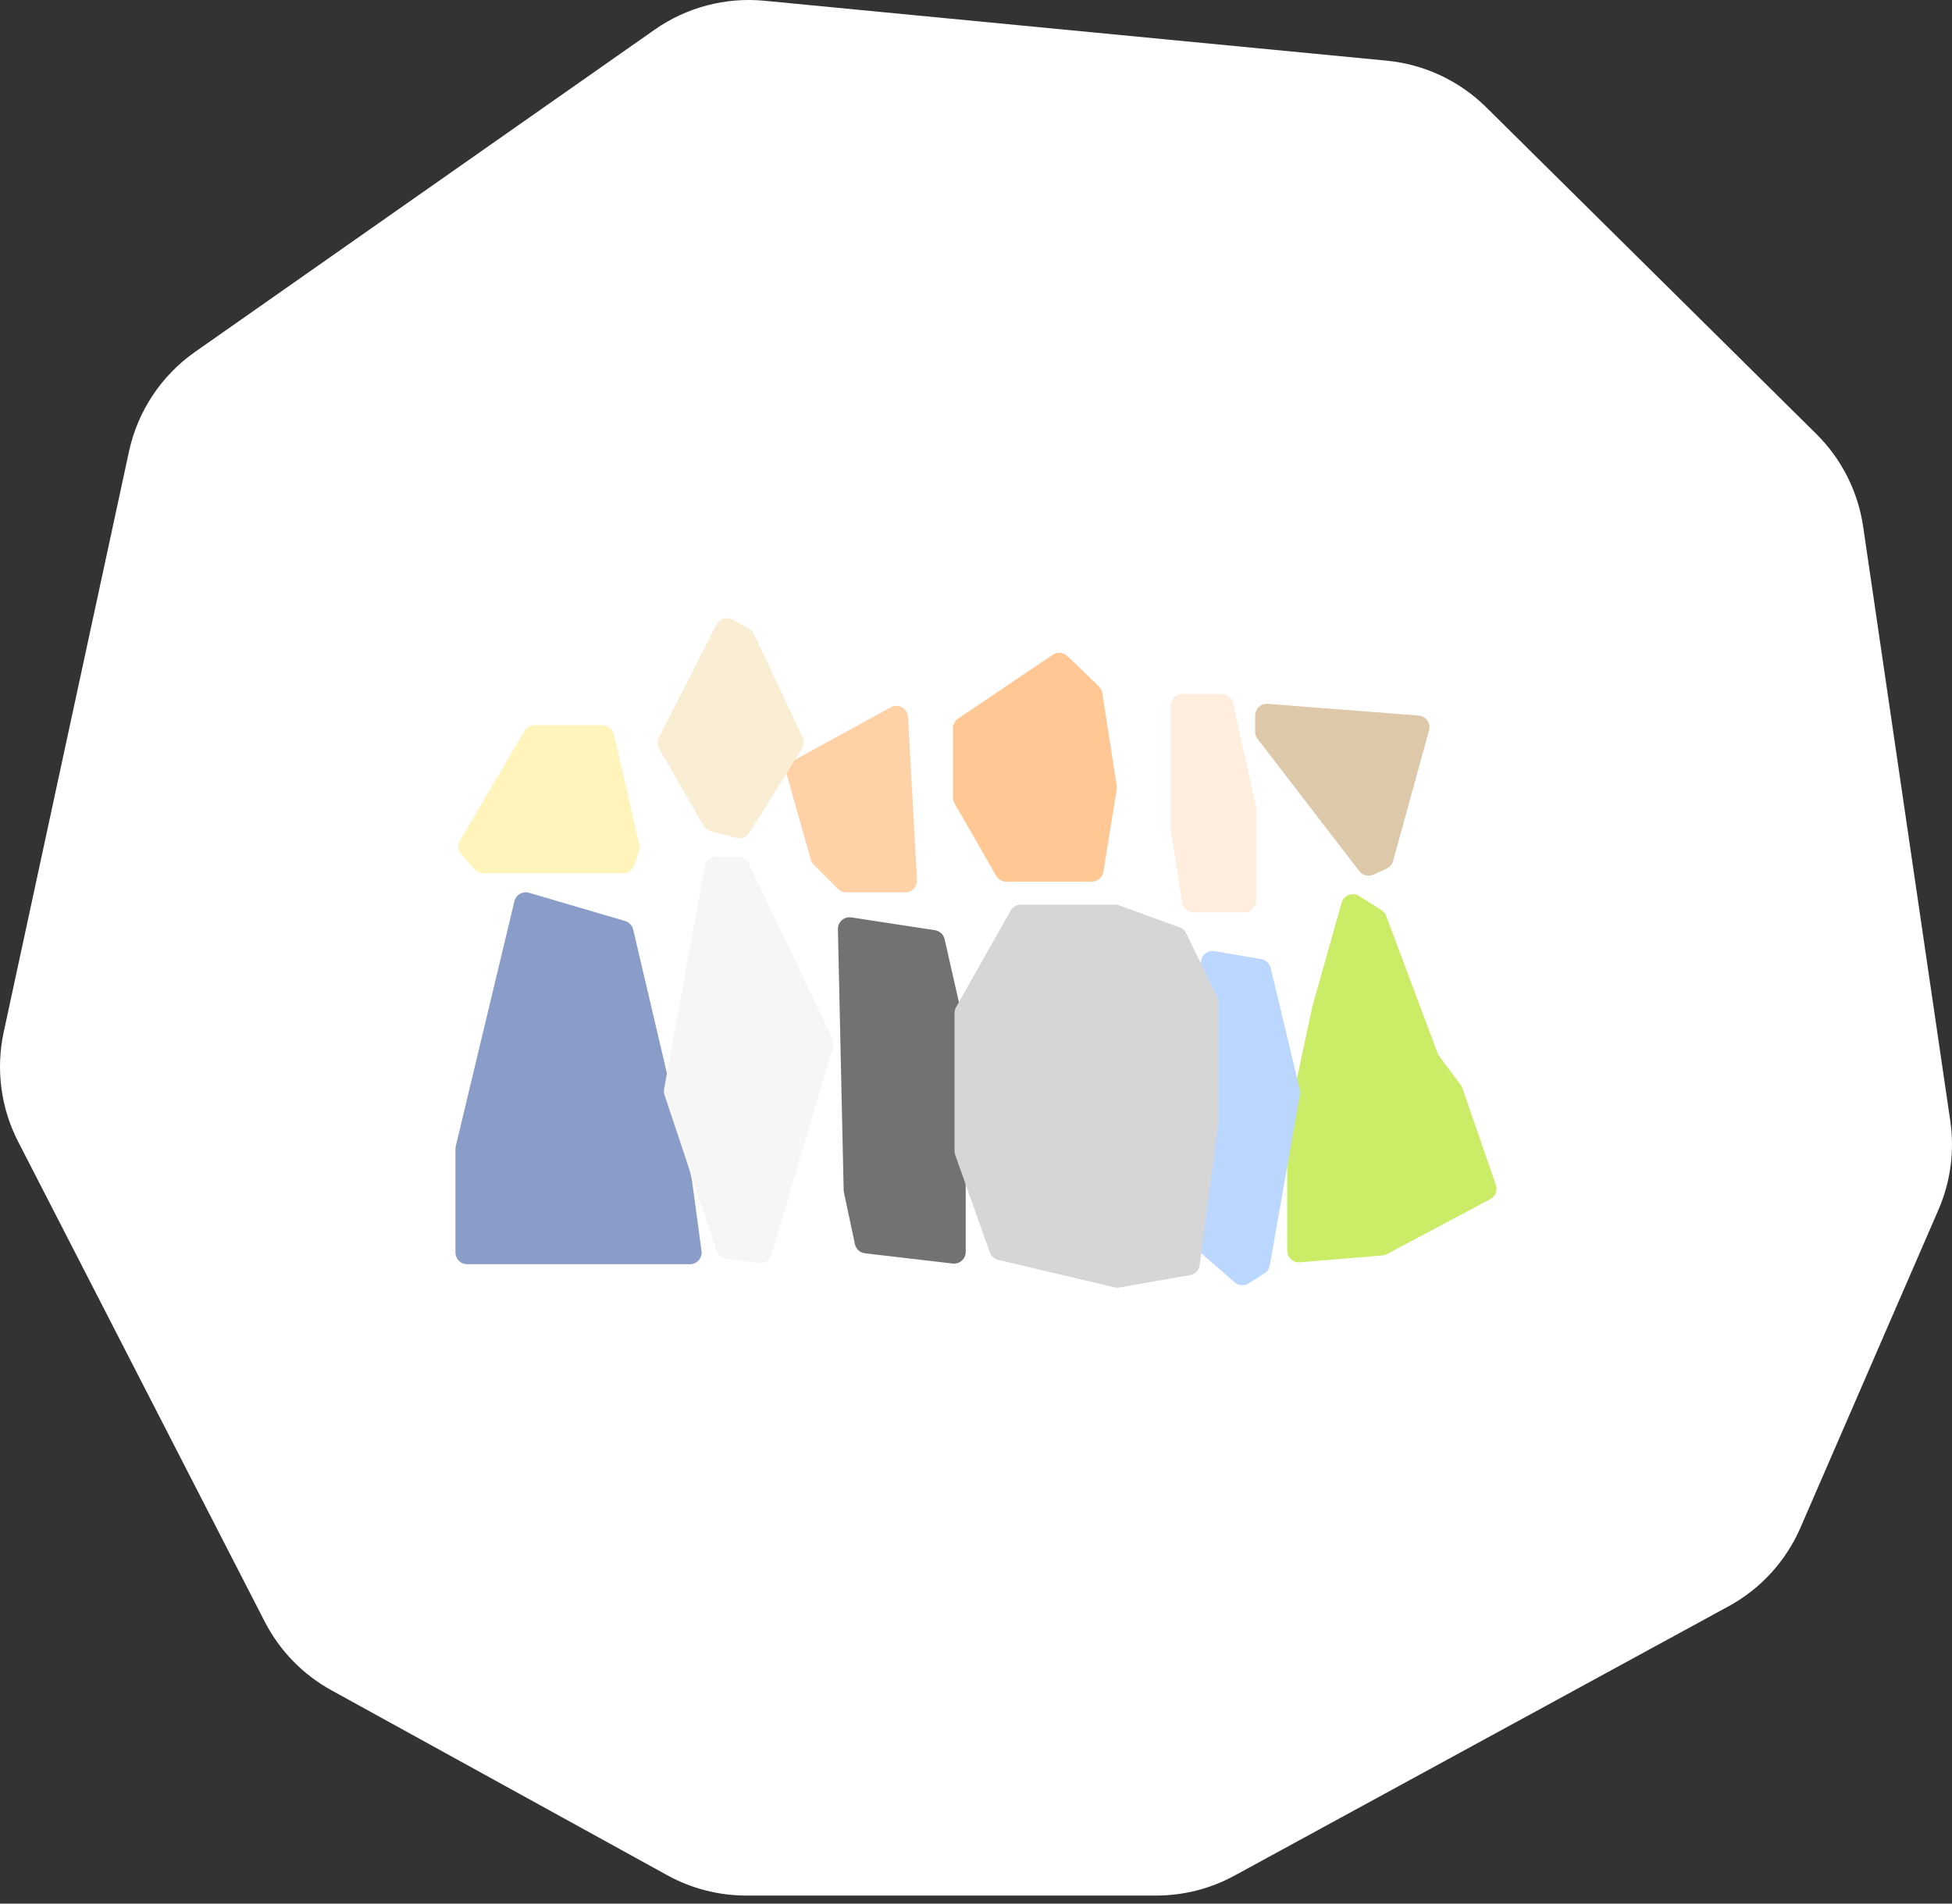 <svg width="120" height="117" viewBox="0 0 120 117" fill="none" xmlns="http://www.w3.org/2000/svg">
<rect x="0" y="0" width="120" height="117" fill="#333333" stroke="none"/>
<path d="M11.993 21.627L40.244 1.824C42.209 0.447 44.601 -0.184 46.989 0.046L85.249 3.729C87.558 3.952 89.719 4.964 91.367 6.595L111.657 26.67C113.21 28.206 114.221 30.206 114.538 32.367L119.893 68.884C120.166 70.74 119.914 72.635 119.167 74.355L110.685 93.892C109.792 95.95 108.237 97.651 106.267 98.725L75.895 115.277C74.417 116.083 72.76 116.505 71.076 116.505H45.878C44.179 116.505 42.509 116.076 41.021 115.256L20.373 103.887C18.616 102.92 17.189 101.451 16.273 99.668L1.113 70.164C0.048 68.091 -0.265 65.714 0.227 63.437L7.93 27.748C8.465 25.269 9.916 23.083 11.993 21.627Z" fill="white"/>
<path d="M87.213 43.978L77.935 43.26C77.517 43.228 77.16 43.559 77.16 43.979V44.973C77.16 45.132 77.212 45.287 77.309 45.413L83.562 53.542C83.766 53.807 84.127 53.897 84.431 53.757L85.246 53.384C85.44 53.296 85.584 53.126 85.641 52.92L87.852 44.888C87.972 44.451 87.664 44.013 87.213 43.978Z" fill="white"/>
<path d="M84.924 55.935L83.553 55.072C83.146 54.816 82.608 55.023 82.477 55.486L80.676 61.866L79.145 69.043C79.134 69.092 79.129 69.142 79.129 69.193V76.868C79.129 77.289 79.489 77.621 79.909 77.586L84.983 77.161C85.08 77.153 85.174 77.126 85.26 77.08L91.618 73.701C91.931 73.535 92.076 73.164 91.96 72.829L89.901 66.88C89.877 66.81 89.842 66.744 89.798 66.685L88.472 64.904C88.432 64.85 88.399 64.79 88.376 64.726L85.215 56.292C85.16 56.145 85.058 56.019 84.924 55.935Z" fill="white"/>
<path d="M71.971 50.905V43.374C71.971 42.976 72.293 42.654 72.691 42.654H75.097C75.435 42.654 75.727 42.888 75.8 43.217L77.204 49.523C77.216 49.574 77.222 49.627 77.222 49.679V55.356C77.222 55.755 76.899 56.077 76.502 56.077H73.384C73.029 56.077 72.728 55.818 72.673 55.468L71.979 51.016C71.974 50.98 71.971 50.943 71.971 50.905Z" fill="white"/>
<path d="M72.908 69.315L73.829 59.106C73.867 58.688 74.253 58.39 74.667 58.461L77.537 58.95C77.821 58.999 78.049 59.212 78.116 59.493L79.906 66.962C79.929 67.058 79.932 67.158 79.915 67.255L78.061 77.779C78.026 77.979 77.908 78.154 77.737 78.263L76.76 78.882C76.491 79.053 76.142 79.026 75.902 78.817L73.156 76.423C72.999 76.286 72.908 76.088 72.908 75.88V69.315Z" fill="white"/>
<path d="M48.714 46.782L54.757 43.475C55.221 43.221 55.792 43.538 55.821 44.068L56.373 54.088C56.395 54.501 56.067 54.849 55.654 54.849H52.025C51.834 54.849 51.651 54.773 51.516 54.638L50.03 53.151C49.944 53.064 49.88 52.956 49.847 52.838L48.367 47.61C48.275 47.287 48.419 46.943 48.714 46.782Z" fill="white"/>
<path d="M51.865 73.157L51.511 57.114C51.501 56.667 51.897 56.319 52.339 56.386L57.477 57.172C57.769 57.216 58.005 57.435 58.07 57.724L59.35 63.361C59.362 63.413 59.368 63.467 59.368 63.52V76.944C59.368 77.375 58.993 77.709 58.565 77.66L53.177 77.032C52.87 76.996 52.621 76.769 52.556 76.466L51.881 73.291C51.872 73.247 51.867 73.202 51.865 73.157Z" fill="white"/>
<path d="M28.27 51.666L32.245 44.922C32.374 44.702 32.61 44.568 32.865 44.568H37.038C37.373 44.568 37.664 44.8 37.739 45.127L39.3 51.927C39.33 52.056 39.323 52.191 39.282 52.316L38.994 53.18C38.896 53.475 38.621 53.673 38.311 53.673H29.725C29.522 53.673 29.329 53.587 29.192 53.437L28.357 52.517C28.145 52.284 28.109 51.939 28.27 51.666Z" fill="white"/>
<path d="M28.02 70.44L31.621 55.396C31.717 54.995 32.129 54.756 32.524 54.872L38.428 56.606C38.676 56.679 38.866 56.88 38.926 57.132L42.533 72.494L43.126 76.887C43.185 77.319 42.849 77.704 42.413 77.704H28.72C28.322 77.704 28 77.382 28 76.984V70.608C28 70.552 28.007 70.495 28.02 70.44Z" fill="white"/>
<path d="M40.502 45.329L44.045 38.393C44.229 38.031 44.676 37.894 45.032 38.089L46.043 38.645C46.176 38.718 46.283 38.831 46.348 38.969L49.344 45.321C49.449 45.544 49.434 45.804 49.303 46.012L46.061 51.179C45.895 51.444 45.575 51.572 45.272 51.493L43.695 51.085C43.508 51.037 43.348 50.916 43.252 50.748L40.52 46.018C40.398 45.806 40.391 45.547 40.502 45.329Z" fill="white"/>
<path d="M40.826 66.937L43.322 53.249C43.385 52.906 43.683 52.657 44.03 52.657H45.378C45.655 52.657 45.908 52.817 46.028 53.067L51.175 63.824C51.252 63.986 51.266 64.17 51.215 64.341L47.421 77.126C47.32 77.468 46.983 77.684 46.63 77.634L44.624 77.349C44.354 77.31 44.129 77.123 44.042 76.864L40.851 67.295C40.813 67.18 40.804 67.057 40.826 66.937Z" fill="white"/>
<path d="M58.906 44.164L64.716 40.245C64.998 40.055 65.373 40.088 65.618 40.323L67.556 42.191C67.669 42.301 67.743 42.444 67.768 42.6L68.65 48.302C68.662 48.377 68.662 48.453 68.65 48.528L67.829 53.583C67.772 53.932 67.471 54.188 67.118 54.188H61.864C61.607 54.188 61.369 54.05 61.241 53.827L58.684 49.38C58.621 49.27 58.589 49.146 58.589 49.02V44.762C58.589 44.522 58.708 44.298 58.906 44.164Z" fill="white"/>
<path d="M58.775 61.904L62.132 55.962C62.26 55.736 62.499 55.596 62.759 55.596H68.541C68.625 55.596 68.708 55.611 68.787 55.639L72.519 56.998C72.695 57.062 72.839 57.192 72.921 57.36L74.831 61.298C74.879 61.397 74.903 61.504 74.903 61.613V68.956L73.753 77.752C73.712 78.065 73.473 78.314 73.163 78.369L68.814 79.132C68.718 79.149 68.619 79.146 68.524 79.124L61.361 77.435C61.123 77.379 60.93 77.206 60.848 76.975L58.724 70.989C58.696 70.912 58.682 70.83 58.682 70.748V62.259C58.682 62.134 58.714 62.012 58.775 61.904Z" fill="white"/>
<g opacity="0.8">
<path d="M87.213 43.978L77.935 43.26C77.517 43.228 77.16 43.559 77.16 43.979V44.973C77.16 45.132 77.212 45.287 77.309 45.413L83.562 53.542C83.766 53.807 84.127 53.897 84.431 53.757L85.246 53.384C85.44 53.296 85.584 53.126 85.641 52.92L87.852 44.888C87.972 44.451 87.664 44.013 87.213 43.978Z" fill="#D5BB95"/>
<path d="M84.924 55.935L83.553 55.072C83.146 54.816 82.608 55.023 82.477 55.486L80.676 61.866L79.145 69.043C79.134 69.092 79.129 69.142 79.129 69.193V76.868C79.129 77.289 79.489 77.621 79.909 77.586L84.983 77.161C85.08 77.153 85.174 77.126 85.26 77.08L91.618 73.701C91.931 73.535 92.076 73.164 91.96 72.829L89.901 66.88C89.877 66.81 89.842 66.744 89.798 66.685L88.472 64.904C88.432 64.85 88.399 64.79 88.376 64.726L85.215 56.292C85.16 56.145 85.058 56.019 84.924 55.935Z" fill="#BDE740"/>
<path d="M71.971 50.905V43.374C71.971 42.976 72.293 42.654 72.691 42.654H75.097C75.435 42.654 75.727 42.888 75.8 43.217L77.204 49.523C77.216 49.574 77.222 49.627 77.222 49.679V55.356C77.222 55.755 76.899 56.077 76.502 56.077H73.384C73.029 56.077 72.728 55.818 72.673 55.468L71.979 51.016C71.974 50.98 71.971 50.943 71.971 50.905Z" fill="#FFE9D5"/>
<path d="M72.908 69.315L73.829 59.106C73.867 58.688 74.253 58.39 74.667 58.461L77.537 58.95C77.821 58.999 78.049 59.212 78.116 59.493L79.906 66.962C79.929 67.058 79.932 67.158 79.915 67.255L78.061 77.779C78.026 77.979 77.908 78.154 77.737 78.263L76.76 78.882C76.491 79.053 76.142 79.026 75.902 78.817L73.156 76.423C72.999 76.286 72.908 76.088 72.908 75.88V69.315Z" fill="#ABCDFF"/>
<path d="M48.714 46.782L54.757 43.475C55.221 43.221 55.792 43.538 55.821 44.068L56.373 54.088C56.395 54.501 56.067 54.849 55.654 54.849H52.025C51.834 54.849 51.651 54.773 51.516 54.638L50.03 53.151C49.944 53.064 49.88 52.956 49.847 52.838L48.367 47.61C48.275 47.287 48.419 46.943 48.714 46.782Z" fill="#FFC691"/>
<path d="M51.865 73.157L51.511 57.114C51.501 56.667 51.897 56.319 52.339 56.386L57.477 57.172C57.769 57.216 58.005 57.435 58.07 57.724L59.35 63.361C59.362 63.413 59.368 63.467 59.368 63.52V76.944C59.368 77.375 58.993 77.709 58.565 77.66L53.177 77.032C52.87 76.996 52.621 76.769 52.556 76.466L51.881 73.291C51.872 73.247 51.867 73.202 51.865 73.157Z" fill="#4F4F4F"/>
<path d="M28.27 51.666L32.245 44.922C32.374 44.702 32.61 44.568 32.865 44.568H37.038C37.373 44.568 37.664 44.8 37.739 45.127L39.3 51.927C39.33 52.056 39.323 52.191 39.282 52.316L38.994 53.18C38.896 53.475 38.621 53.673 38.311 53.673H29.725C29.522 53.673 29.329 53.587 29.192 53.437L28.357 52.517C28.145 52.284 28.109 51.939 28.27 51.666Z" fill="#FFF2AB"/>
<path d="M28.02 70.44L31.621 55.396C31.717 54.995 32.129 54.756 32.524 54.872L38.428 56.606C38.676 56.679 38.866 56.88 38.926 57.132L42.533 72.494L43.126 76.887C43.185 77.319 42.849 77.704 42.413 77.704H28.72C28.322 77.704 28 77.382 28 76.984V70.608C28 70.552 28.007 70.495 28.02 70.44Z" fill="#6D84BC"/>
<path d="M40.502 45.329L44.045 38.393C44.229 38.031 44.676 37.894 45.032 38.089L46.043 38.645C46.176 38.718 46.283 38.831 46.348 38.969L49.344 45.321C49.449 45.544 49.434 45.804 49.303 46.012L46.061 51.179C45.895 51.444 45.575 51.572 45.272 51.493L43.695 51.085C43.508 51.037 43.348 50.916 43.252 50.748L40.52 46.018C40.398 45.806 40.391 45.547 40.502 45.329Z" fill="#F7E8C8"/>
<path d="M40.826 66.937L43.322 53.249C43.385 52.906 43.683 52.657 44.03 52.657H45.378C45.655 52.657 45.908 52.817 46.028 53.067L51.175 63.824C51.252 63.986 51.266 64.17 51.215 64.341L47.421 77.126C47.32 77.468 46.983 77.684 46.63 77.634L44.624 77.349C44.354 77.31 44.129 77.123 44.042 76.864L40.851 67.295C40.813 67.18 40.804 67.057 40.826 66.937Z" fill="#F4F4F4"/>
<path d="M58.906 44.164L64.716 40.245C64.998 40.055 65.373 40.088 65.618 40.323L67.556 42.191C67.669 42.301 67.743 42.444 67.768 42.6L68.65 48.302C68.662 48.377 68.662 48.453 68.65 48.528L67.829 53.583C67.772 53.932 67.471 54.188 67.118 54.188H61.864C61.607 54.188 61.369 54.05 61.241 53.827L58.684 49.38C58.621 49.27 58.589 49.146 58.589 49.02V44.762C58.589 44.522 58.708 44.298 58.906 44.164Z" fill="#FFB978"/>
<path d="M58.775 61.904L62.132 55.962C62.26 55.736 62.499 55.596 62.759 55.596H68.541C68.625 55.596 68.708 55.611 68.787 55.639L72.519 56.998C72.695 57.062 72.839 57.192 72.921 57.36L74.831 61.298C74.879 61.397 74.903 61.504 74.903 61.613V68.956L73.753 77.752C73.712 78.065 73.473 78.314 73.163 78.369L68.814 79.132C68.718 79.149 68.619 79.146 68.524 79.124L61.361 77.435C61.123 77.379 60.93 77.206 60.848 76.975L58.724 70.989C58.696 70.912 58.682 70.83 58.682 70.748V62.259C58.682 62.134 58.714 62.012 58.775 61.904Z" fill="#CCCCCC"/>
</g>
</svg>

